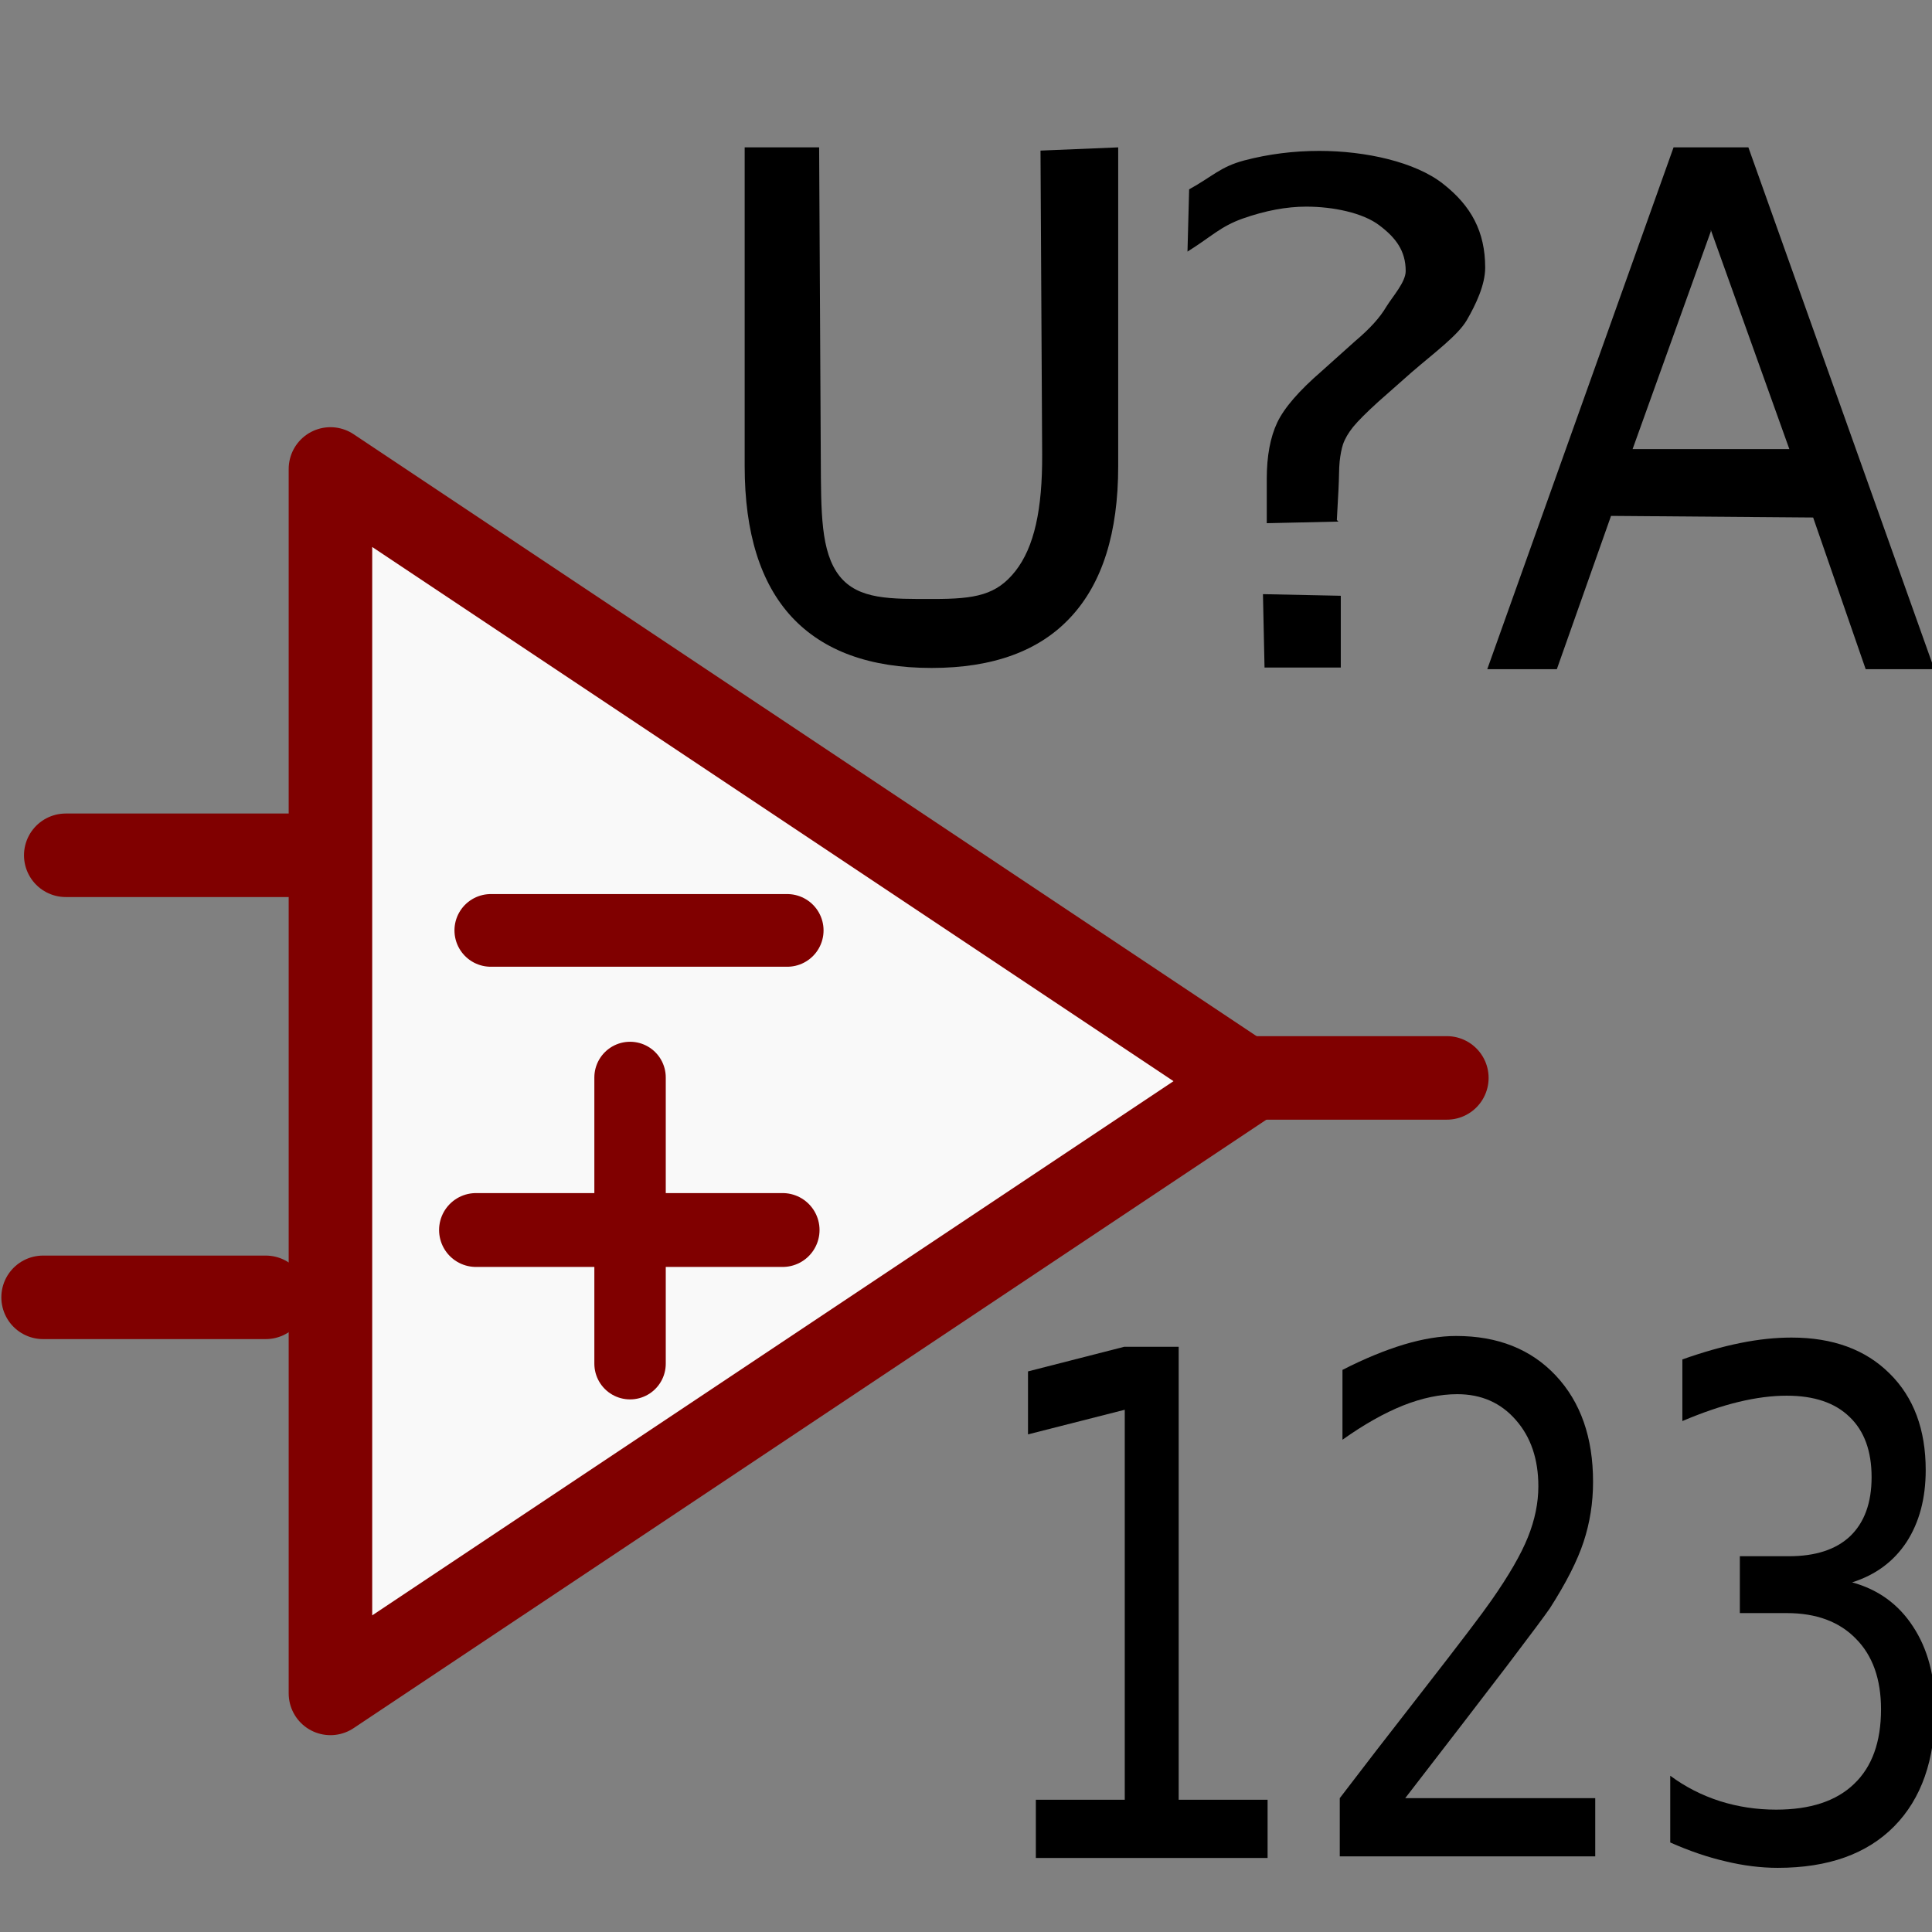 <?xml version="1.0" encoding="UTF-8" standalone="no"?>
<svg
   xmlns:dc="http://purl.org/dc/elements/1.1/"
   xmlns:cc="http://creativecommons.org/ns#"
   xmlns:rdf="http://www.w3.org/1999/02/22-rdf-syntax-ns#"
   xmlns:svg="http://www.w3.org/2000/svg"
   xmlns="http://www.w3.org/2000/svg"
   xmlns:sodipodi="http://sodipodi.sourceforge.net/DTD/sodipodi-0.dtd"
   xmlns:inkscape="http://www.inkscape.org/namespaces/inkscape"
   height="26"
   width="26"
   version="1.1"
   viewBox="0 0 26 26"
   id="svg2"
   inkscape:version="0.48.3.1 r9886"
   sodipodi:docname="annotate.svg">
  <rect x="0" y="0" width="26" height="26" fill="#808080" stroke="none"/>
  <sodipodi:namedview
     pagecolor="#ffffff"
     bordercolor="#666666"
     borderopacity="1"
     objecttolerance="10"
     gridtolerance="10"
     guidetolerance="10"
     inkscape:pageopacity="0"
     inkscape:pageshadow="2"
     inkscape:window-width="1600"
     inkscape:window-height="849"
     id="namedview184"
     showgrid="true"
     inkscape:zoom="45.923076"
     inkscape:cx="16.222556"
     inkscape:cy="5.7369038"
     inkscape:window-x="0"
     inkscape:window-y="29"
     inkscape:window-maximized="1"
     inkscape:current-layer="text3040"
     inkscape:snap-grids="false"
     inkscape:snap-to-guides="false">
    <inkscape:grid
       type="xygrid"
       id="grid3126"
       empspacing="5"
       visible="true"
       enabled="true"
       snapvisiblegridlinesonly="true" />
  </sodipodi:namedview>
  <defs
     id="defs4" />
  <path
     style="fill:#f9f9f9;stroke:#800000;stroke-width:1.124;stroke-linecap:butt;stroke-linejoin:round;stroke-miterlimit:4;stroke-opacity:1;stroke-dasharray:none"
     d="m 4.447,6.311 0,16.478 12.359,-8.239 z"
     id="path2990"
     inkscape:connector-curvature="0"
     sodipodi:nodetypes="cccc" />
  <path
     style="fill:none;stroke:#800000;stroke-width:0.978;stroke-linecap:round;stroke-linejoin:miter;stroke-miterlimit:4;stroke-opacity:1;stroke-dasharray:none"
     d="m 6.605,12.521 3.989,0"
     id="path3760"
     inkscape:connector-curvature="0"
     sodipodi:nodetypes="cc" />
  <path
     sodipodi:nodetypes="cc"
     inkscape:connector-curvature="0"
     id="path3762"
     d="m 6.406,16.553 4.126,0"
     style="fill:none;stroke:#800000;stroke-width:0.994;stroke-linecap:round;stroke-linejoin:miter;stroke-miterlimit:4;stroke-opacity:1;stroke-dasharray:none" />
  <path
     style="fill:none;stroke:#800000;stroke-width:1.124;stroke-linecap:round;stroke-linejoin:miter;stroke-miterlimit:4;stroke-opacity:1;stroke-dasharray:none"
     d="m 16.849,14.506 2.622,0"
     id="path3766"
     inkscape:connector-curvature="0"
     sodipodi:nodetypes="cc" />
  <path
     style="fill:none;stroke:#800000;stroke-width:1.124;stroke-linecap:round;stroke-linejoin:miter;stroke-miterlimit:4;stroke-opacity:1;stroke-dasharray:none"
     d="m 3.881,11.51 -2.996,0"
     id="path3768"
     inkscape:connector-curvature="0"
     sodipodi:nodetypes="cc" />
  <path
     style="fill:none;stroke:#800000;stroke-width:1.124;stroke-linecap:round;stroke-linejoin:miter;stroke-miterlimit:4;stroke-opacity:1;stroke-dasharray:none"
     d="m 3.576,17.459 -2.996,0"
     id="path3770"
     inkscape:connector-curvature="0"
     sodipodi:nodetypes="cc" />
  <path
     style="fill:none;stroke:#800000;stroke-width:0.961;stroke-linecap:round;stroke-linejoin:miter;stroke-miterlimit:4;stroke-opacity:1;stroke-dasharray:none"
     d="m 8.479,14.5 0,3.852"
     id="path3813"
     inkscape:connector-curvature="0"
     sodipodi:nodetypes="cc" />
  <g
     transform="scale(0.859,1.165)"
     style="font-size:10.098px;font-style:normal;font-variant:normal;font-weight:normal;font-stretch:normal;line-height:125%;letter-spacing:0px;word-spacing:0px;fill:#000000;fill-opacity:1;stroke:none;font-family:Garuda;-inkscape-font-specification:Garuda"
     id="text3036">
    <g
       id="g3038"
       transform="translate(-6.645,-12.862)">
      <path
         id="path2994"
         style="font-size:8.655px;font-family:OpenSymbol;-inkscape-font-specification:OpenSymbol"
         d="m 13.768,1.866 -1.158,3.14 2.32,0 -1.162,-3.14 m -0.482,-0.841 0.968,0 2.405,6.31 -0.888,0 -0.575,-1.619 -2.844,0 -0.575,1.619 -0.9,0 2.409,-6.31"
         inkscape:connector-curvature="0" />
      <path
         id="path2996"
         style="font-size:8.655px;font-family:OpenSymbol;-inkscape-font-specification:OpenSymbol"
         d="m 18.429,4.322 0,2.312 1.369,0 c 0.459,7e-7 0.799,-0.094 1.019,-0.283 C 21.04,6.159 21.151,5.867 21.151,5.476 21.151,5.081 21.04,4.791 20.817,4.605 20.597,4.416 20.258,4.322 19.799,4.322 l -1.369,0 m 0,-2.595 0,1.902 1.264,0 c 0.417,3.7e-6 0.727,-0.077 0.93,-0.232 C 20.828,3.238 20.931,2.999 20.931,2.678 20.931,2.359 20.828,2.121 20.623,1.964 20.42,1.806 20.11,1.727 19.693,1.727 l -1.264,0 m -0.854,-0.702 2.181,0 c 0.651,6.3e-6 1.152,0.135 1.505,0.406 0.352,0.27 0.528,0.655 0.528,1.154 -5e-6,0.386 -0.09,0.693 -0.27,0.921 -0.18,0.228 -0.445,0.371 -0.795,0.427 0.42,0.09 0.745,0.279 0.976,0.566 0.234,0.285 0.351,0.641 0.351,1.069 -6e-6,0.563 -0.192,0.999 -0.575,1.306 -0.383,0.307 -0.928,0.461 -1.636,0.461 l -2.265,0 0,-6.31"
         inkscape:connector-curvature="0" />
      <path
         id="path2998"
         style="font-size:8.655px;font-family:OpenSymbol;-inkscape-font-specification:OpenSymbol"
         d="m 28.082,1.511 0,0.9 C 27.795,2.144 27.488,1.944 27.161,1.811 26.837,1.679 26.492,1.613 26.125,1.613 c -0.721,5.7e-6 -1.274,0.221 -1.657,0.664 -0.383,0.44 -0.575,1.076 -0.575,1.91 -1e-6,0.831 0.192,1.468 0.575,1.91 0.383,0.44 0.935,0.659 1.657,0.659 0.366,6e-7 0.711,-0.066 1.035,-0.199 0.327,-0.132 0.634,-0.332 0.921,-0.6 l 0,0.892 c -0.299,0.203 -0.616,0.355 -0.951,0.456 -0.332,0.101 -0.685,0.152 -1.057,0.152 -0.955,-1e-7 -1.707,-0.292 -2.257,-0.875 -0.549,-0.586 -0.824,-1.385 -0.824,-2.396 -1e-6,-1.014 0.275,-1.813 0.824,-2.396 0.549,-0.586 1.302,-0.879 2.257,-0.879 0.378,6.43e-6 0.733,0.051 1.065,0.152 0.335,0.099 0.649,0.248 0.942,0.448"
         inkscape:connector-curvature="0" />
    </g>
    <g
       transform="scale(1.126,0.888)"
       style="font-size:9.311px;text-align:start;line-height:125%;writing-mode:lr-tb;text-anchor:start;fill:#000000;font-family:Sans;-inkscape-font-specification:Sans"
       id="text3034">
      <path
         d="m 10.361,1.917 1.036,0 0.023,4.036 c 0.004,0.712 -0.003,1.225 0.26,1.54 0.264,0.311 0.714,0.299 1.305,0.299 0.588,7e-7 0.879,-0.051 1.142,-0.362 0.264,-0.314 0.377,-0.807 0.373,-1.519 l -0.023,-3.952 1.081,-0.042 0,4.147 c -6e-6,0.866 -0.22,1.52 -0.659,1.962 -0.436,0.442 -1.082,0.663 -1.937,0.663 -0.858,-2e-7 -1.506,-0.221 -1.946,-0.663 C 10.58,7.585 10.361,6.93 10.361,6.064 l 0,-4.147"
         style="line-height:125%;font-family:Sans;-inkscape-font-specification:Sans"
         id="path3044"
         inkscape:connector-curvature="0"
         sodipodi:nodetypes="ccscscsccscscsc" />
      <path
         d="m 17.572,7.729 1.083,0.021 0,0.934 -1.061,0 m 1.029,-1.899 -0.998,0.021 0,-0.576 c 0,-0.298 0.049,-0.542 0.146,-0.734 C 17.869,5.304 18.075,5.082 18.389,4.828 L 18.859,4.434 C 19.057,4.278 19.2,4.131 19.287,3.992 19.378,3.854 19.558,3.67 19.558,3.526 19.558,3.263 19.421,3.093 19.191,2.931 18.964,2.769 18.55,2.688 18.174,2.688 c -0.275,5.9e-6 -0.57,0.052 -0.883,0.155 -0.31,0.103 -0.431,0.232 -0.769,0.43 l 0.023,-0.81 c 0.327,-0.168 0.433,-0.293 0.767,-0.376 0.338,-0.083 0.686,-0.124 1.045,-0.124 0.641,6.7e-6 1.335,0.143 1.722,0.429 0.39,0.286 0.585,0.621 0.585,1.09 -6e-6,0.224 -0.13,0.48 -0.256,0.683 -0.125,0.2 -0.457,0.427 -0.771,0.681 l -0.46,0.38 c -0.164,0.139 -0.28,0.248 -0.35,0.327 -0.066,0.077 -0.113,0.152 -0.141,0.226 -0.021,0.062 -0.037,0.137 -0.047,0.226 -0.01,0.088 -0.007,0.21 -0.016,0.363 l -0.023,0.397"
         style="line-height:125%;font-family:Sans;-inkscape-font-specification:Sans"
         id="path3046"
         inkscape:connector-curvature="0"
         sodipodi:nodetypes="ccccccsccccccccccccccccccccsc" />
      <path
         d="m 23.803,3.011 -1.088,2.831 2.181,0 -1.093,-2.852 m -0.518,-1.073 1.041,0 2.587,6.788 -0.955,0 -0.731,-1.973 -2.812,-0.021 -0.754,1.994 -0.968,0 2.592,-6.788"
         style="line-height:125%;font-family:Sans;-inkscape-font-specification:Sans"
         id="path3048"
         inkscape:connector-curvature="0"
         sodipodi:nodetypes="ccccccccccccc" />
    </g>
  </g>
  <g
     transform="matrix(0.887,0,0,1.127,1.263,0)"
     style="font-size:9.769px;font-style:normal;font-variant:normal;font-weight:normal;font-stretch:normal;line-height:125%;letter-spacing:0px;word-spacing:0px;fill:#000000;fill-opacity:1;stroke:none;font-family:Garuda;-inkscape-font-specification:Garuda"
     id="text3040">
    <path
       d="m 14.292,21.491 1.349,0 0,-4.657 -1.468,0.294 0,-0.752 1.46,-0.294 0.826,0 0,5.409 1.349,0 0,0.695 -3.516,0 0,-0.695"
       style="font-size:8.374px;font-family:OpenSymbol;-inkscape-font-specification:OpenSymbol"
       id="path3001"
       inkscape:connector-curvature="0" />
    <path
       d="m 19.897,21.472 2.882,0 0,0.695 -3.876,0 0,-0.695 c 0.313,-0.324 0.74,-0.759 1.28,-1.304 0.542,-0.548 0.883,-0.901 1.022,-1.059 0.264,-0.297 0.448,-0.548 0.552,-0.752 0.106,-0.207 0.159,-0.41 0.159,-0.609 -4e-6,-0.324 -0.114,-0.589 -0.343,-0.793 -0.226,-0.204 -0.522,-0.307 -0.887,-0.307 -0.259,6e-6 -0.533,0.045 -0.822,0.135 -0.286,0.09 -0.593,0.226 -0.92,0.409 l 0,-0.834 c 0.333,-0.134 0.643,-0.234 0.932,-0.303 0.289,-0.068 0.553,-0.102 0.793,-0.102 0.632,6e-6 1.137,0.158 1.513,0.474 0.376,0.316 0.564,0.739 0.564,1.267 -4e-6,0.251 -0.048,0.489 -0.143,0.716 -0.093,0.224 -0.263,0.488 -0.511,0.793 -0.068,0.079 -0.285,0.308 -0.65,0.687 -0.365,0.376 -0.88,0.904 -1.546,1.582"
       style="font-size:8.374px;font-family:OpenSymbol;-inkscape-font-specification:OpenSymbol"
       id="path3003"
       inkscape:connector-curvature="0" />
    <path
       d="m 26.676,18.895 c 0.395,0.085 0.703,0.26 0.924,0.527 0.224,0.267 0.335,0.597 0.335,0.989 -5e-6,0.602 -0.207,1.068 -0.621,1.398 -0.414,0.33 -1.003,0.495 -1.766,0.495 -0.256,0 -0.521,-0.026 -0.793,-0.078 -0.27,-0.049 -0.549,-0.124 -0.838,-0.225 l 0,-0.797 c 0.229,0.134 0.48,0.234 0.752,0.303 0.273,0.068 0.557,0.102 0.855,0.102 0.518,0 0.912,-0.102 1.182,-0.307 0.273,-0.204 0.409,-0.502 0.409,-0.891 -4e-6,-0.36 -0.127,-0.641 -0.38,-0.842 -0.251,-0.204 -0.601,-0.307 -1.051,-0.307 l -0.711,0 0,-0.679 0.744,0 c 0.406,3e-6 0.717,-0.08 0.932,-0.241 0.215,-0.164 0.323,-0.398 0.323,-0.703 -4e-6,-0.313 -0.112,-0.553 -0.335,-0.72 -0.221,-0.169 -0.538,-0.253 -0.953,-0.253 -0.226,6e-6 -0.469,0.025 -0.728,0.074 -0.259,0.049 -0.544,0.125 -0.855,0.229 l 0,-0.736 c 0.313,-0.087 0.606,-0.153 0.879,-0.196 0.275,-0.044 0.534,-0.065 0.777,-0.065 0.627,6e-6 1.123,0.143 1.488,0.429 0.365,0.283 0.548,0.668 0.548,1.153 -4e-6,0.338 -0.097,0.624 -0.29,0.859 -0.194,0.232 -0.469,0.393 -0.826,0.482"
       style="font-size:8.374px;font-family:OpenSymbol;-inkscape-font-specification:OpenSymbol"
       id="path3005"
       inkscape:connector-curvature="0" />
  </g>
</svg>
